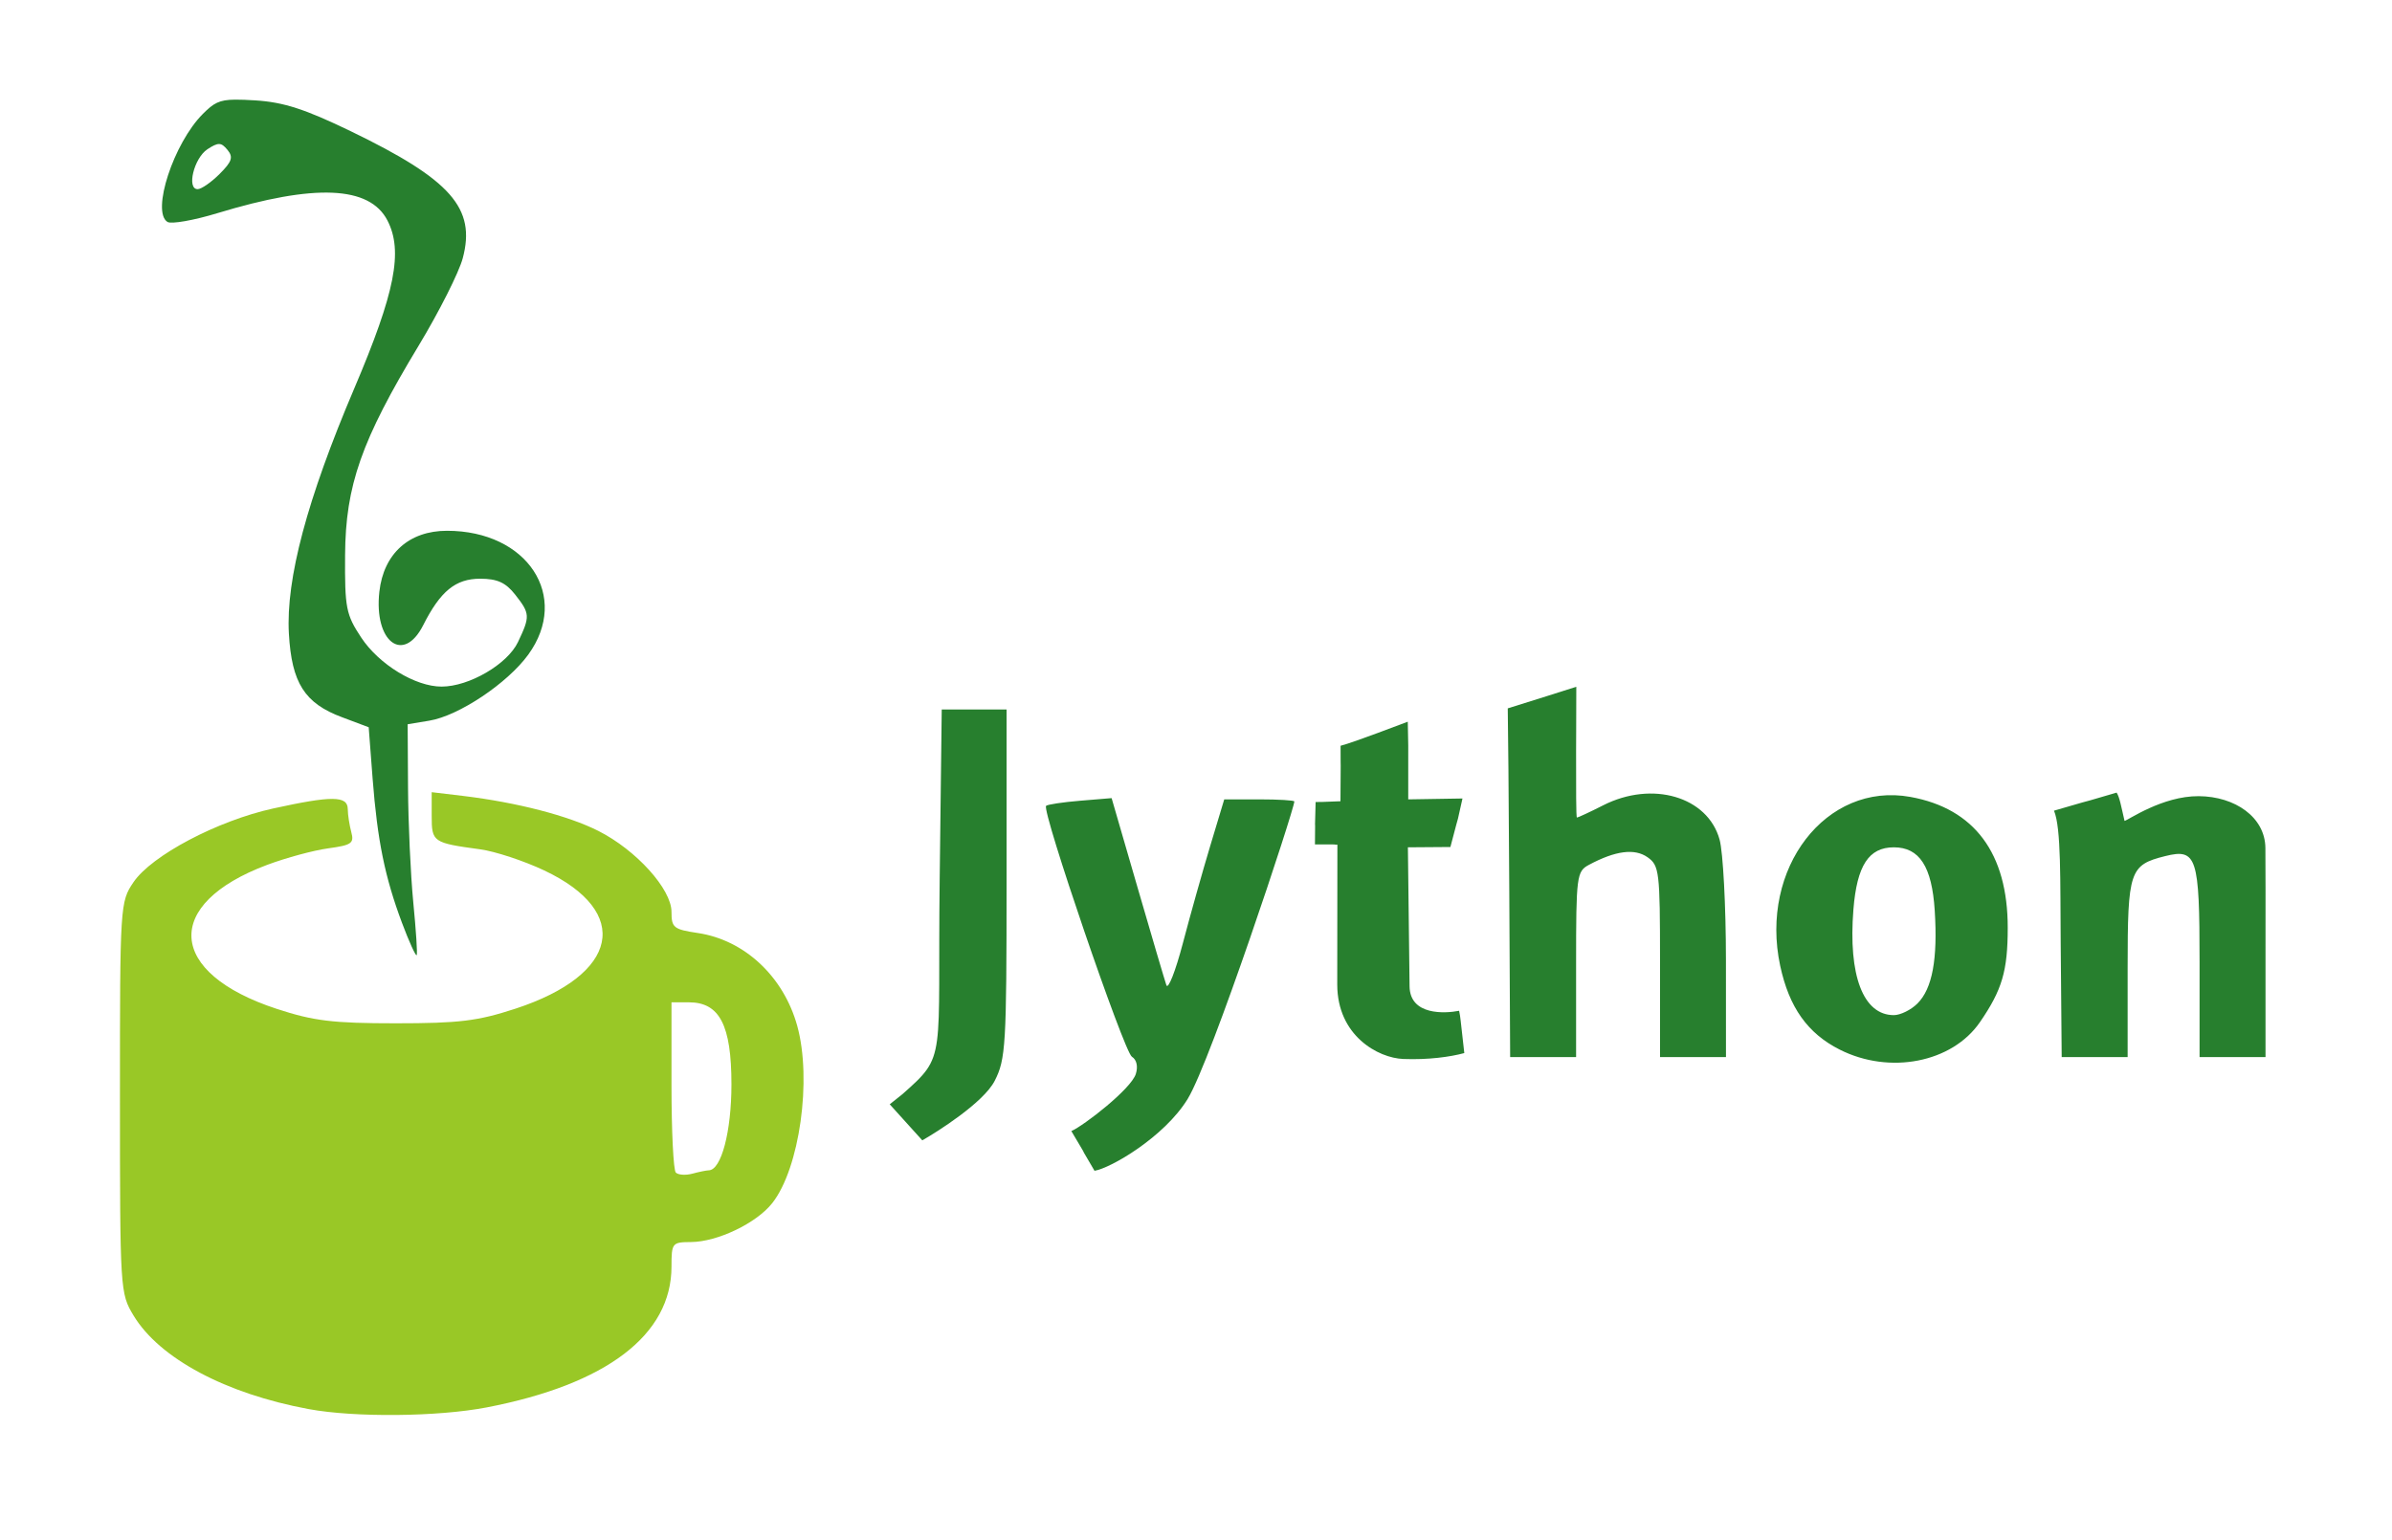<?xml version="1.0" encoding="UTF-8" standalone="no"?>
<!-- Created with Inkscape (http://www.inkscape.org/) -->
<svg xmlns:dc="http://purl.org/dc/elements/1.1/" xmlns:cc="http://creativecommons.org/ns#" xmlns:rdf="http://www.w3.org/1999/02/22-rdf-syntax-ns#" xmlns:svg="http://www.w3.org/2000/svg" xmlns="http://www.w3.org/2000/svg" xmlns:sodipodi="http://sodipodi.sourceforge.net/DTD/sodipodi-0.dtd" xmlns:inkscape="http://www.inkscape.org/namespaces/inkscape" id="svg2457" sodipodi:version="0.32" inkscape:version="0.46" width="399" height="257" version="1.0" sodipodi:docname="jython.svg" inkscape:output_extension="org.inkscape.output.svg.inkscape">
  <defs id="defs2460">
    <inkscape:perspective sodipodi:type="inkscape:persp3d" inkscape:vp_x="0 : 526.18109 : 1" inkscape:vp_y="0 : 1000 : 0" inkscape:vp_z="744.09448 : 526.18109 : 1" inkscape:persp3d-origin="372.04724 : 350.78739 : 1" id="perspective2464"/>
  </defs>
  <sodipodi:namedview inkscape:window-height="1115" inkscape:window-width="1920" inkscape:pageshadow="2" inkscape:pageopacity="0.0" guidetolerance="10.0" gridtolerance="10.0" objecttolerance="10.0" borderopacity="1.0" bordercolor="#666666" pagecolor="#ffffff" id="base" showgrid="false" inkscape:zoom="2.0841042" inkscape:cx="192.73007" inkscape:cy="86.654676" inkscape:window-x="0" inkscape:window-y="0" inkscape:current-layer="svg2457"/>
  <path style="fill:#000000" d="" id="path2470"/>
  <path style="fill:#000000" d="" id="path2468"/>
  <path style="fill:#99c826" d="M 72.009,132.179 L 72.009,136.147 C 72.009,140.497 72.203,140.645 80.071,141.71 C 82.584,142.05 87.399,143.637 90.79,145.241 C 105.458,152.178 103.278,162.639 85.978,168.304 C 79.654,170.374 76.572,170.741 66.009,170.741 C 55.508,170.741 52.334,170.356 46.165,168.335 C 27.847,162.335 27.088,150.845 44.571,144.304 C 47.718,143.126 52.287,141.888 54.728,141.554 C 58.632,141.018 59.099,140.716 58.603,138.866 C 58.292,137.709 58.016,135.954 58.009,134.991 C 57.992,132.76 55.341,132.751 45.571,134.897 C 36.261,136.943 25.28,142.741 22.259,147.21 C 20.039,150.493 20.004,150.986 20.009,183.147 C 20.014,215.34 20.032,215.792 22.29,219.522 C 26.611,226.659 37.655,232.559 51.509,235.116 C 59.212,236.538 73.041,236.398 81.165,234.835 C 101.187,230.983 112.009,222.733 112.009,211.335 C 112.009,207.382 112.124,207.262 115.259,207.241 C 119.691,207.211 126.189,204.087 128.821,200.741 C 133.378,194.948 135.465,180.103 132.978,171.147 C 130.694,162.926 124.195,156.845 116.415,155.679 C 112.356,155.07 112.009,154.791 112.009,152.147 C 112.009,148.354 106.142,141.85 99.821,138.647 C 94.818,136.112 86.241,133.889 77.259,132.804 L 72.009,132.179 z M 112.009,167.241 L 114.915,167.241 C 120.025,167.241 122.009,171.041 122.009,180.929 C 122.009,188.813 120.316,195.233 118.228,195.272 C 117.829,195.28 116.592,195.535 115.478,195.835 C 114.364,196.134 113.126,196.046 112.728,195.647 C 112.329,195.249 112.009,188.693 112.009,181.085 L 112.009,167.241 z" id="path2609"/>
  <path style="fill:#277f2e" d="M 39.219 16.625 C 36.542 16.648 35.64 17.203 33.844 19 C 28.962 23.882 25.209 35.345 27.938 37.031 C 28.573 37.424 32.317 36.769 36.281 35.562 C 52.493 30.631 61.638 31.006 64.625 36.781 C 67.27 41.896 65.913 48.79 59.094 64.812 C 51.232 83.283 47.673 96.618 48.188 105.719 C 48.653 113.959 50.809 117.357 57.094 119.688 L 61.5 121.344 L 62.156 129.938 C 62.957 140.289 64.206 146.366 67.062 154 C 68.24 157.148 69.34 159.55 69.5 159.375 C 69.66 159.2 69.391 155.238 68.938 150.562 C 68.484 145.887 68.097 137.278 68.062 131.438 L 68 120.844 L 71.594 120.25 C 76.51 119.452 84.659 114.003 88.125 109.219 C 95.16 99.507 87.981 88.562 74.562 88.562 C 68.231 88.562 63.996 92.376 63.281 98.719 C 62.339 107.082 67.286 110.858 70.594 104.312 C 73.468 98.626 75.99 96.562 80.094 96.562 C 82.957 96.562 84.356 97.208 85.938 99.219 C 88.428 102.385 88.445 102.829 86.406 107.125 C 84.649 110.829 78.248 114.562 73.656 114.562 C 69.285 114.562 63.221 110.872 60.25 106.375 C 57.715 102.537 57.505 101.438 57.562 92.625 C 57.638 81.009 60.269 73.506 69.844 57.656 C 73.256 52.008 76.558 45.447 77.188 43.094 C 79.423 34.734 75.235 29.981 58.469 21.875 C 50.882 18.207 47.323 17.051 42.594 16.75 C 41.211 16.662 40.111 16.617 39.219 16.625 z M 36.562 24.031 C 37.038 24.045 37.408 24.362 37.938 25 C 38.945 26.214 38.704 26.952 36.625 29.031 C 35.227 30.429 33.58 31.562 32.969 31.562 C 31.092 31.562 32.356 26.383 34.594 24.906 C 35.5 24.308 36.087 24.018 36.562 24.031 z " id="path2607"/>
  <path sodipodi:nodetypes="ccssscccsscccszccccccccscccsccccccccccczcczcssssccssssccccsssscccccssccccccccczzcccccsccccc" id="path2462" d="M 182.571,195.351 C 178.017,187.617 183.584,196.941 178.708,188.727 C 180.82,187.793 188.658,181.723 189.462,179.192 C 189.858,177.942 189.6,176.81 188.805,176.318 C 187.489,175.505 173.724,135.244 174.494,134.461 C 174.72,134.231 177.272,133.847 180.165,133.607 L 185.424,133.171 L 189.733,148.025 C 192.102,156.194 194.274,163.554 194.558,164.379 C 194.843,165.204 196.081,162.054 197.309,157.379 C 198.538,152.704 200.594,145.391 201.877,141.129 L 204.211,133.379 L 210.056,133.379 C 213.272,133.379 215.902,133.536 215.902,133.729 C 215.902,134.994 202.054,176.945 198.101,183.379 C 194.18,189.758 185.222,194.934 182.571,195.351 z M 148.412,184.257 L 150.532,182.568 C 158,175.948 156.375,177.219 156.745,146.674 L 157.087,118.379 L 162.495,118.379 L 167.902,118.379 L 167.902,147.418 C 167.902,174.374 167.76,176.736 165.925,180.334 C 164.064,183.982 156.323,188.861 153.844,190.272 L 148.412,184.257 z M 234.071,176.695 C 229.887,176.533 223.061,172.813 223.061,164.264 C 223.061,149.071 223.085,148.709 223.085,140.938 C 221.525,140.938 224.844,140.868 219.342,140.9 C 219.43,133.881 219.257,141.448 219.453,133.819 C 220.942,133.819 219.552,133.83 223.597,133.691 C 223.673,124.347 223.617,130.327 223.618,124.434 C 225.939,123.84 234.139,120.651 234.826,120.42 C 234.934,127.156 234.902,122.178 234.902,126.91 L 234.902,133.379 L 243.95,133.232 C 242.539,139.467 244.024,133.292 241.935,141.326 L 234.846,141.379 L 235.124,164.569 C 235.183,169.479 241.061,169.11 243.389,168.654 C 243.68,170.137 243.51,169.282 244.255,175.71 C 241.888,176.35 238.26,176.857 234.071,176.695 z M 306.872,175.129 C 301.514,172.422 298.433,168.082 296.946,161.145 C 293.458,144.882 304.605,130.424 318.667,132.97 C 329.344,134.902 334.902,142.371 334.902,154.781 C 334.902,161.996 333.971,165.163 330.262,170.554 C 325.619,177.303 315.207,179.339 306.872,175.129 z M 319.847,167.434 C 322.326,164.954 323.24,160.026 322.724,151.914 C 322.257,144.588 320.179,141.379 315.902,141.379 C 311.724,141.379 309.75,144.412 309.162,151.735 C 308.275,162.782 310.795,169.379 315.902,169.379 C 317.002,169.379 318.777,168.504 319.847,167.434 z M 251.752,147.879 C 251.67,132.204 251.557,121.439 251.502,118.194 C 262.265,114.831 254.104,117.377 262.937,114.59 C 262.928,126.101 262.902,119.329 262.902,125.379 C 262.902,131.429 262.885,136.415 263.044,136.415 C 263.203,136.415 265.245,135.479 267.402,134.379 C 275.591,130.204 284.848,132.918 286.835,140.077 C 287.416,142.168 287.894,151.191 287.897,160.129 L 287.902,176.379 L 282.402,176.379 L 276.902,176.379 L 276.902,160.435 C 276.902,145.404 276.783,144.408 274.815,143.03 C 272.662,141.522 269.461,141.939 265.042,144.304 C 262.997,145.398 262.902,146.137 262.902,160.914 L 262.902,176.379 L 257.402,176.379 L 251.902,176.379 L 251.752,147.879 z M 343.736,157.379 C 343.644,146.929 343.838,138.147 342.618,135.264 C 353.364,132.134 343.094,135.18 353.066,132.251 C 353.572,133.046 353.804,134.463 354.387,136.972 C 354.993,136.851 360.687,132.806 366.76,132.844 C 372.831,132.881 377.84,136.365 377.881,141.486 C 377.92,146.46 377.902,149.354 377.902,158.944 L 377.902,176.379 L 372.402,176.379 L 366.902,176.379 L 366.902,160.501 C 366.902,142.979 366.432,141.53 361.165,142.845 C 355.227,144.327 354.902,145.296 354.902,161.534 L 354.902,176.379 L 349.402,176.379 L 343.902,176.379 L 343.736,157.379 z" style="fill:#277f2e"/>
</svg>
